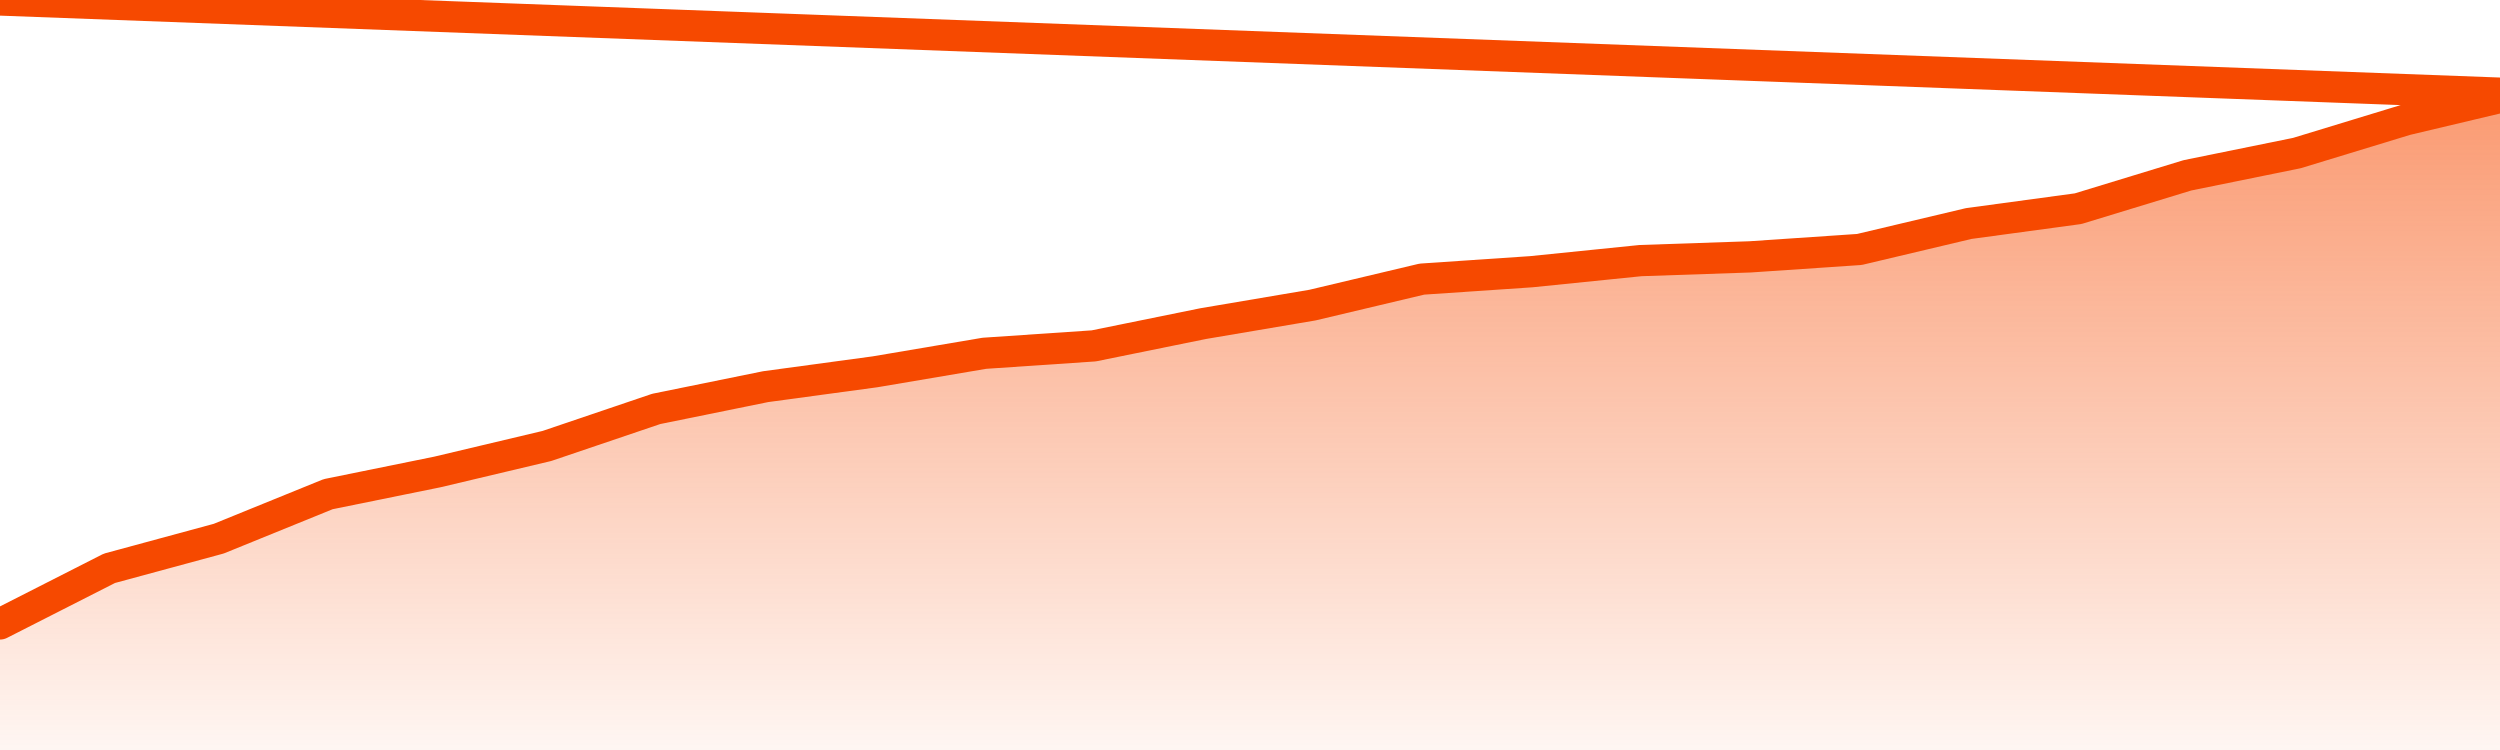       <svg
        version="1.1"
        xmlns="http://www.w3.org/2000/svg"
        width="80"
        height="24"
        viewBox="0 0 80 24">
        <defs>
          <linearGradient x1=".5" x2=".5" y2="1" id="gradient">
            <stop offset="0" stop-color="#F64900"/>
            <stop offset="1" stop-color="#f64900" stop-opacity="0"/>
          </linearGradient>
        </defs>
        <path
          fill="url(#gradient)"
          fill-opacity="0.56"
          stroke="none"
          d="M 0,26 0.0,19.966 3.5,18.186 7.0,17.237 10.5,15.814 14.0,15.102 17.5,14.271 21.0,13.085 24.5,12.373 28.0,11.898 31.5,11.305 35.0,11.068 38.5,10.356 42.0,9.763 45.5,8.932 49.0,8.695 52.5,8.339 56.0,8.22 59.5,7.983 63.0,7.153 66.5,6.678 70.0,5.61 73.5,4.898 77.0,3.831 80.5,3.0 82,26 Z"
        />
        <path
          fill="none"
          stroke="#F64900"
          stroke-width="1"
          stroke-linejoin="round"
          stroke-linecap="round"
          d="M 0.0,19.966 3.5,18.186 7.0,17.237 10.5,15.814 14.0,15.102 17.5,14.271 21.0,13.085 24.5,12.373 28.0,11.898 31.5,11.305 35.0,11.068 38.5,10.356 42.0,9.763 45.5,8.932 49.0,8.695 52.5,8.339 56.0,8.22 59.5,7.983 63.0,7.153 66.5,6.678 70.0,5.61 73.5,4.898 77.0,3.831 80.5,3.0.join(' ') }"
        />
      </svg>
